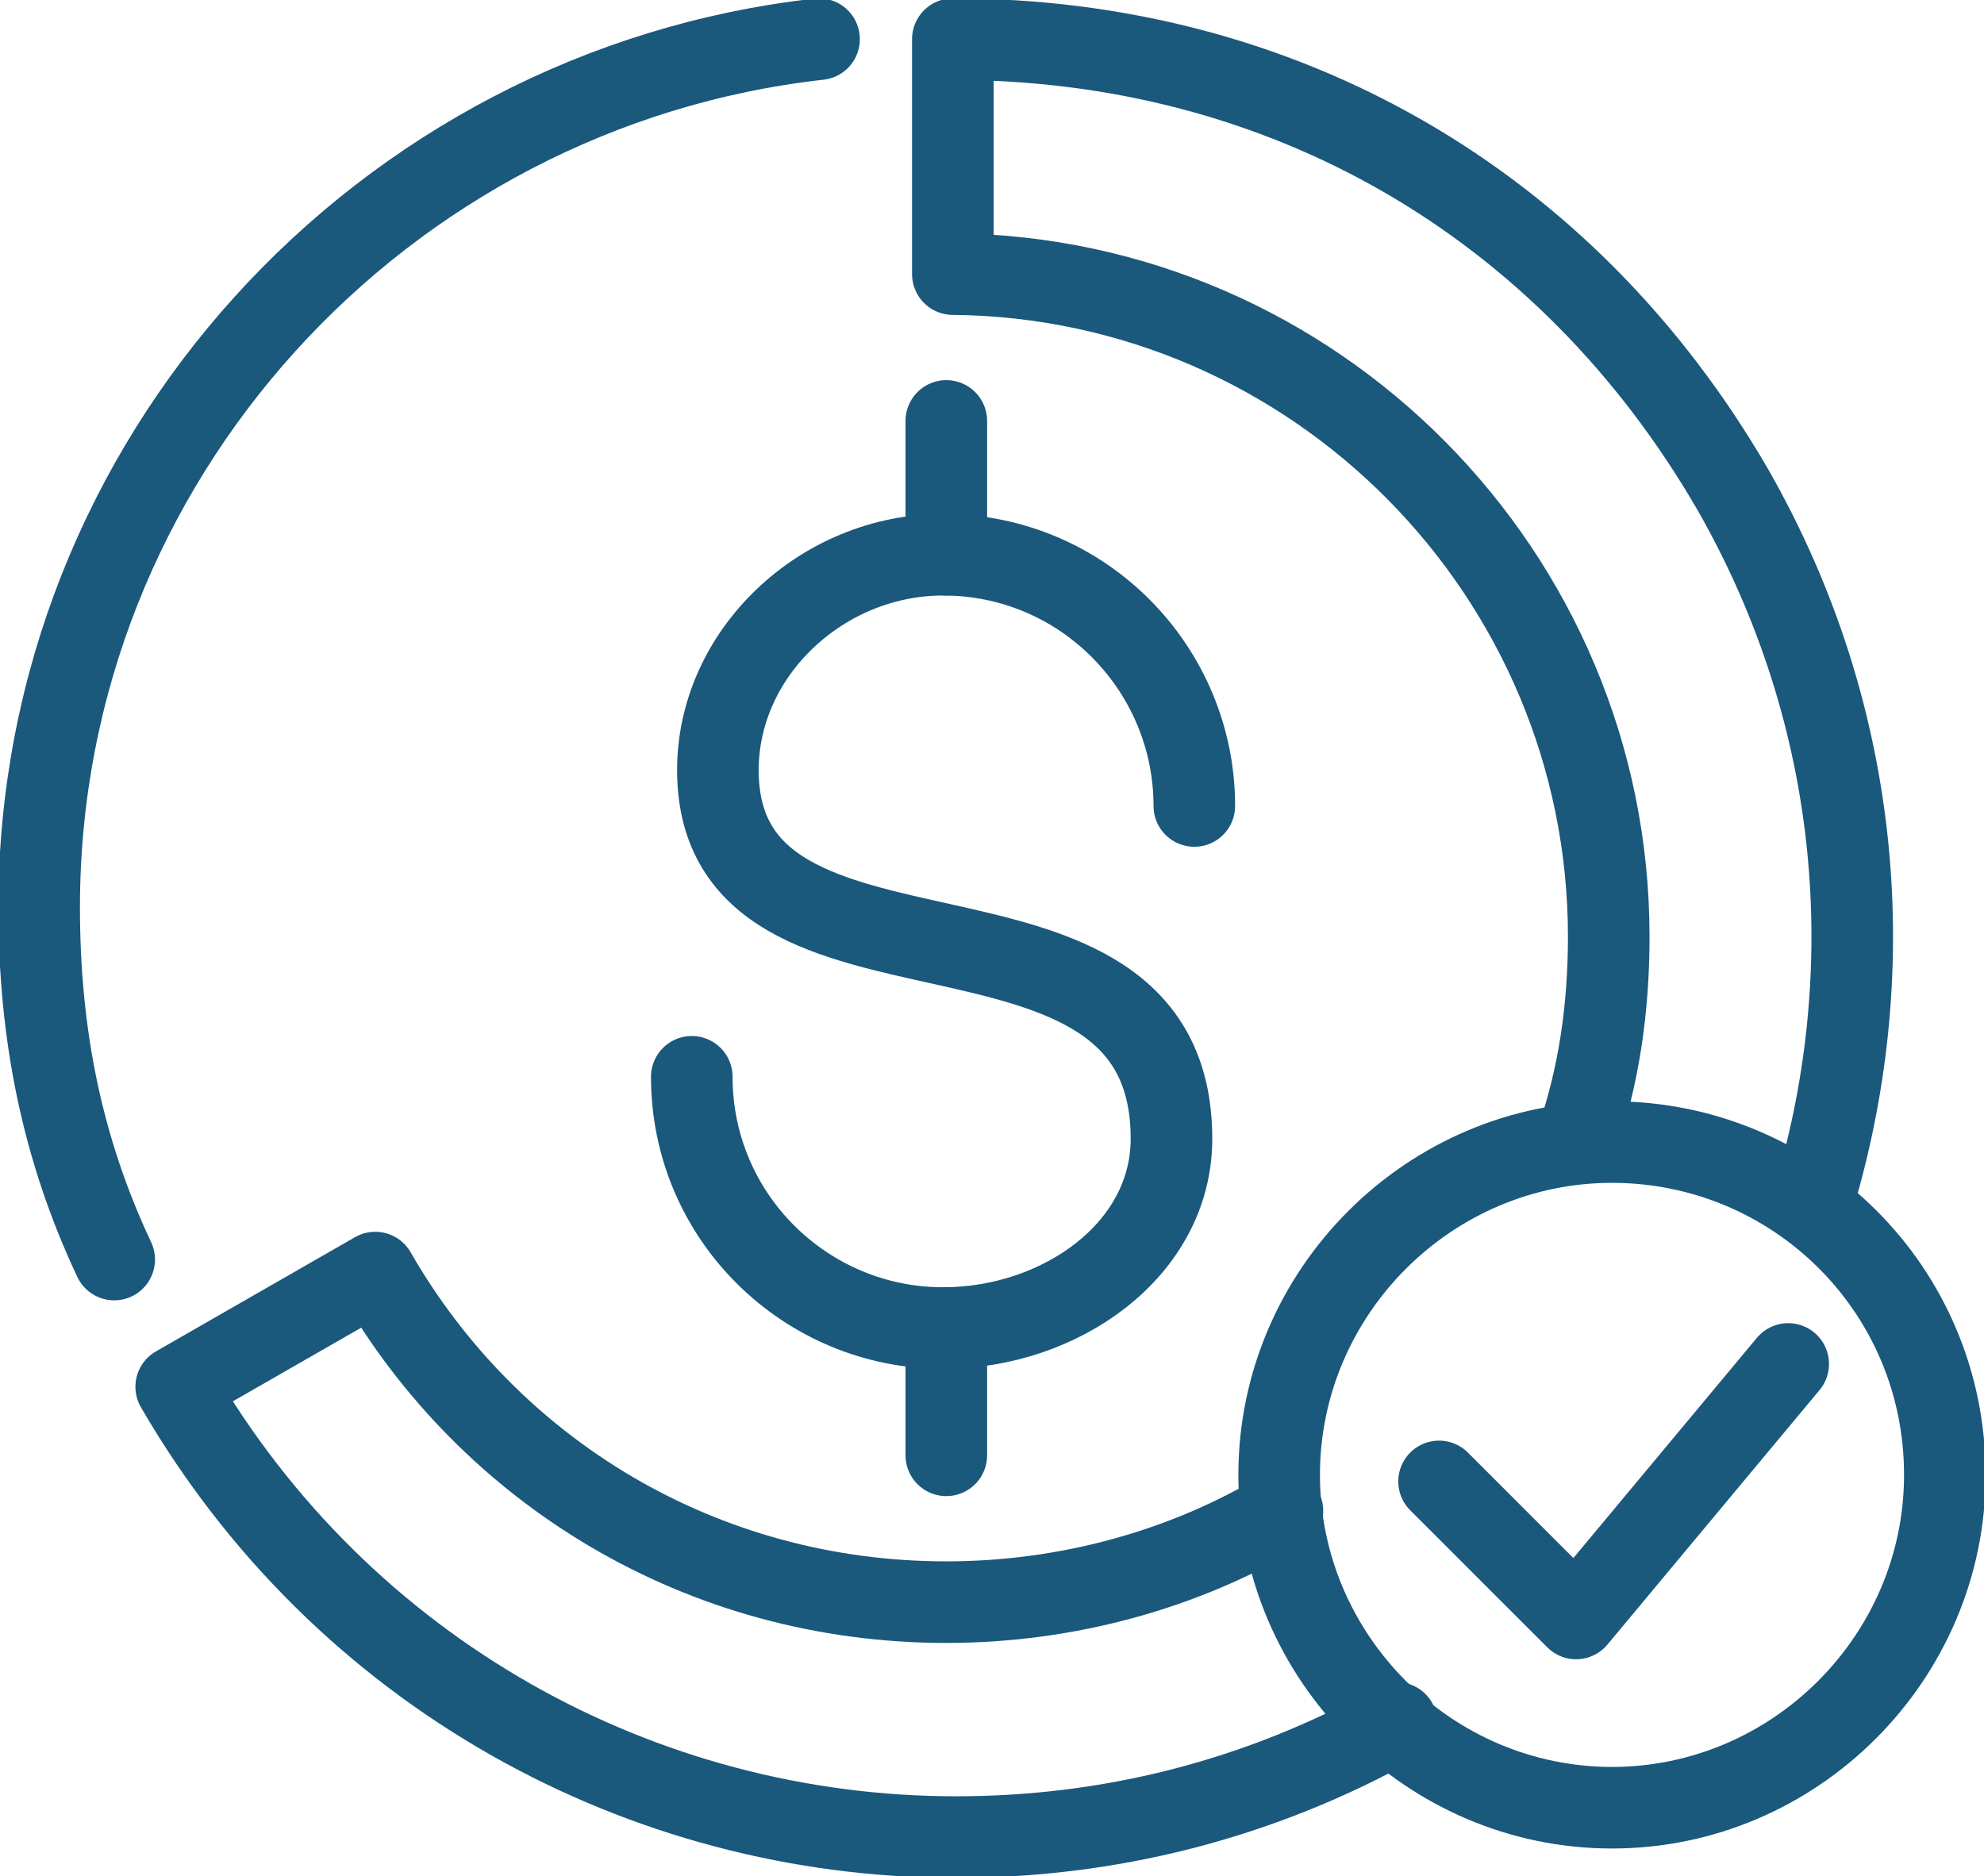 <?xml version="1.0" encoding="utf-8"?>
<!-- Generator: Adobe Illustrator 25.3.1, SVG Export Plug-In . SVG Version: 6.00 Build 0)  -->
<svg version="1.1" id="Layer_1" xmlns="http://www.w3.org/2000/svg" xmlns:xlink="http://www.w3.org/1999/xlink" x="0px" y="0px"
	 viewBox="0 0 60.8 57.5" style="enable-background:new 0 0 60.8 57.5;" xml:space="preserve">
<style type="text/css">
	.st0{fill:none;stroke:#1A587C;stroke-width:2.5;stroke-linecap:round;stroke-linejoin:round;stroke-miterlimit:10;}
</style>
<g>
	<path class="st0" d="M59.6,45.2c0,5.6-4.6,10.2-10.2,10.2c-5.6,0-10.2-4.6-10.2-10.2c0-5.6,4.6-10.2,10.2-10.2
		C55,35,59.6,39.5,59.6,45.2z"/>
	<path class="st0" d="M25.1,1.2C11.7,2.7,1.2,14.1,1.2,27.8c0,3.9,0.7,7.4,2.3,10.8"/>
	<path class="st0" d="M36.6,24.7c0-4.2-3.4-7.7-7.7-7.7c-3.7,0-6.9,3-6.9,6.6c0,7.8,13.9,2.7,13.9,11.3c0,3.4-3.4,5.8-7,5.8
		c-4.2,0-7.7-3.4-7.7-7.7"/>
	<line class="st0" x1="29" y1="17" x2="29" y2="12.9"/>
	<line class="st0" x1="29" y1="44.6" x2="29" y2="40.7"/>
	<polyline class="st0" points="44.1,45.4 48.3,49.6 54.8,41.8 	"/>
	<path class="st0" d="M39.3,46.3c-3,1.8-6.6,2.8-10.3,2.8c-7.5,0-14-4-17.5-10.1l-6.1,3.5c5.1,8.8,14.3,13.8,23.9,13.8
		c4.6,0,9.2-1.1,13.5-3.5"/>
	<path class="st0" d="M55.5,37c2.2-7.1,1.6-15-2.4-22C48,6.2,39.3,1.2,29.2,1.2v7.2c11.1,0.1,20.1,9.2,20.1,20.3
		c0,2.2-0.3,4.3-1,6.3"/>
</g>
</svg>
